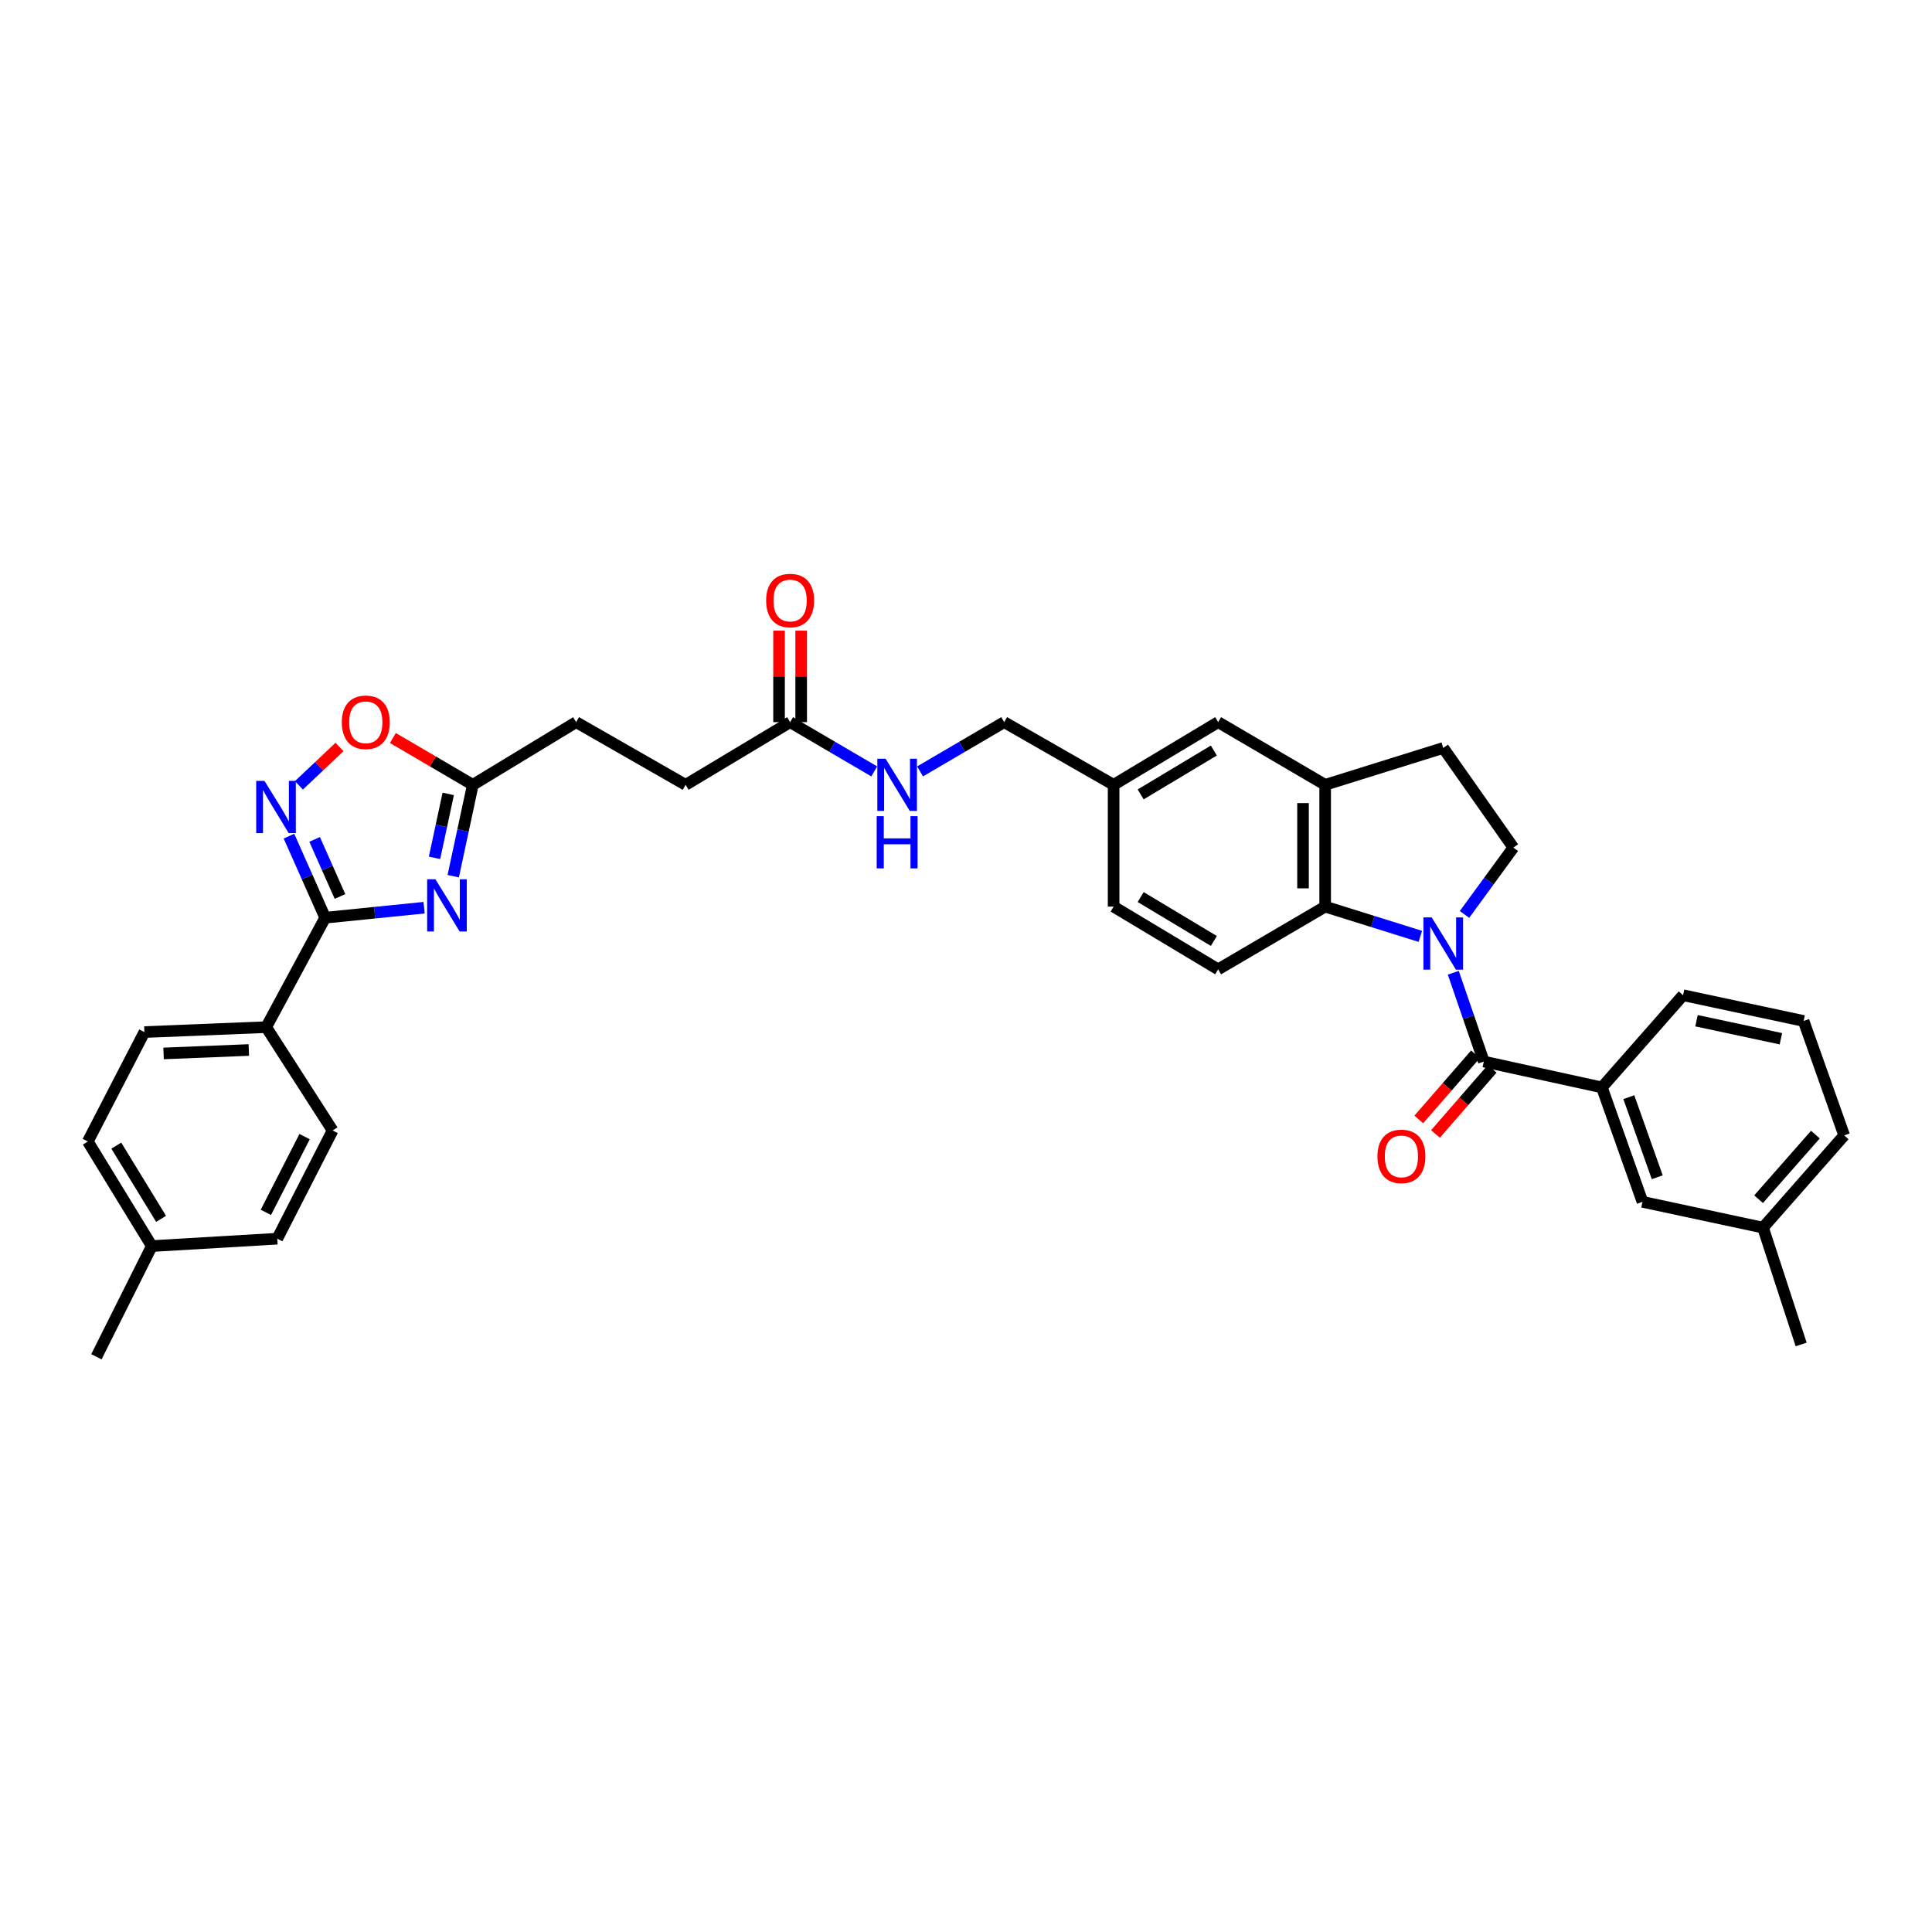 <?xml version='1.0' encoding='iso-8859-1'?>
<svg version='1.1' baseProfile='full'
              xmlns='http://www.w3.org/2000/svg'
                      xmlns:rdkit='http://www.rdkit.org/xml'
                      xmlns:xlink='http://www.w3.org/1999/xlink'
                  xml:space='preserve'
width='1000px' height='1000px' viewBox='0 0 1000 1000'>
<!-- END OF HEADER -->
<rect style='opacity:1.0;fill:#FFFFFF;stroke:none' width='1000' height='1000' x='0' y='0'> </rect>
<path class='bond-1' d='M 752.221,503.498 L 760.123,526.48' style='fill:none;fill-rule:evenodd;stroke:#0000FF;stroke-width:6px;stroke-linecap:butt;stroke-linejoin:miter;stroke-opacity:1' />
<path class='bond-1' d='M 760.123,526.48 L 768.025,549.463' style='fill:none;fill-rule:evenodd;stroke:#000000;stroke-width:6px;stroke-linecap:butt;stroke-linejoin:miter;stroke-opacity:1' />
<path class='bond-4' d='M 735.166,484.662 L 710.532,476.963' style='fill:none;fill-rule:evenodd;stroke:#0000FF;stroke-width:6px;stroke-linecap:butt;stroke-linejoin:miter;stroke-opacity:1' />
<path class='bond-4' d='M 710.532,476.963 L 685.897,469.263' style='fill:none;fill-rule:evenodd;stroke:#000000;stroke-width:6px;stroke-linecap:butt;stroke-linejoin:miter;stroke-opacity:1' />
<path class='bond-9' d='M 758.021,473.313 L 770.665,456.013' style='fill:none;fill-rule:evenodd;stroke:#0000FF;stroke-width:6px;stroke-linecap:butt;stroke-linejoin:miter;stroke-opacity:1' />
<path class='bond-9' d='M 770.665,456.013 L 783.31,438.712' style='fill:none;fill-rule:evenodd;stroke:#000000;stroke-width:6px;stroke-linecap:butt;stroke-linejoin:miter;stroke-opacity:1' />
<path class='bond-0' d='M 234.586,453.516 L 239.657,429.871' style='fill:none;fill-rule:evenodd;stroke:#0000FF;stroke-width:6px;stroke-linecap:butt;stroke-linejoin:miter;stroke-opacity:1' />
<path class='bond-0' d='M 239.657,429.871 L 244.728,406.227' style='fill:none;fill-rule:evenodd;stroke:#000000;stroke-width:6px;stroke-linecap:butt;stroke-linejoin:miter;stroke-opacity:1' />
<path class='bond-0' d='M 224.908,444.02 L 228.457,427.469' style='fill:none;fill-rule:evenodd;stroke:#0000FF;stroke-width:6px;stroke-linecap:butt;stroke-linejoin:miter;stroke-opacity:1' />
<path class='bond-0' d='M 228.457,427.469 L 232.007,410.918' style='fill:none;fill-rule:evenodd;stroke:#000000;stroke-width:6px;stroke-linecap:butt;stroke-linejoin:miter;stroke-opacity:1' />
<path class='bond-2' d='M 219.51,469.825 L 193.916,472.414' style='fill:none;fill-rule:evenodd;stroke:#0000FF;stroke-width:6px;stroke-linecap:butt;stroke-linejoin:miter;stroke-opacity:1' />
<path class='bond-2' d='M 193.916,472.414 L 168.321,475.003' style='fill:none;fill-rule:evenodd;stroke:#000000;stroke-width:6px;stroke-linecap:butt;stroke-linejoin:miter;stroke-opacity:1' />
<path class='bond-8' d='M 768.025,549.463 L 829.133,562.845' style='fill:none;fill-rule:evenodd;stroke:#000000;stroke-width:6px;stroke-linecap:butt;stroke-linejoin:miter;stroke-opacity:1' />
<path class='bond-13' d='M 763.705,545.703 L 749.033,562.559' style='fill:none;fill-rule:evenodd;stroke:#000000;stroke-width:6px;stroke-linecap:butt;stroke-linejoin:miter;stroke-opacity:1' />
<path class='bond-13' d='M 749.033,562.559 L 734.361,579.415' style='fill:none;fill-rule:evenodd;stroke:#FF0000;stroke-width:6px;stroke-linecap:butt;stroke-linejoin:miter;stroke-opacity:1' />
<path class='bond-13' d='M 772.345,553.223 L 757.673,570.079' style='fill:none;fill-rule:evenodd;stroke:#000000;stroke-width:6px;stroke-linecap:butt;stroke-linejoin:miter;stroke-opacity:1' />
<path class='bond-13' d='M 757.673,570.079 L 743.001,586.935' style='fill:none;fill-rule:evenodd;stroke:#FF0000;stroke-width:6px;stroke-linecap:butt;stroke-linejoin:miter;stroke-opacity:1' />
<path class='bond-11' d='M 168.321,475.003 L 137.783,531.651' style='fill:none;fill-rule:evenodd;stroke:#000000;stroke-width:6px;stroke-linecap:butt;stroke-linejoin:miter;stroke-opacity:1' />
<path class='bond-38' d='M 168.321,475.003 L 158.944,453.893' style='fill:none;fill-rule:evenodd;stroke:#000000;stroke-width:6px;stroke-linecap:butt;stroke-linejoin:miter;stroke-opacity:1' />
<path class='bond-38' d='M 158.944,453.893 L 149.567,432.784' style='fill:none;fill-rule:evenodd;stroke:#0000FF;stroke-width:6px;stroke-linecap:butt;stroke-linejoin:miter;stroke-opacity:1' />
<path class='bond-38' d='M 175.976,464.021 L 169.412,449.244' style='fill:none;fill-rule:evenodd;stroke:#000000;stroke-width:6px;stroke-linecap:butt;stroke-linejoin:miter;stroke-opacity:1' />
<path class='bond-38' d='M 169.412,449.244 L 162.848,434.467' style='fill:none;fill-rule:evenodd;stroke:#0000FF;stroke-width:6px;stroke-linecap:butt;stroke-linejoin:miter;stroke-opacity:1' />
<path class='bond-3' d='M 154.717,406.499 L 165.226,396.566' style='fill:none;fill-rule:evenodd;stroke:#0000FF;stroke-width:6px;stroke-linecap:butt;stroke-linejoin:miter;stroke-opacity:1' />
<path class='bond-3' d='M 165.226,396.566 L 175.734,386.634' style='fill:none;fill-rule:evenodd;stroke:#FF0000;stroke-width:6px;stroke-linecap:butt;stroke-linejoin:miter;stroke-opacity:1' />
<path class='bond-6' d='M 685.897,469.263 L 685.897,406.227' style='fill:none;fill-rule:evenodd;stroke:#000000;stroke-width:6px;stroke-linecap:butt;stroke-linejoin:miter;stroke-opacity:1' />
<path class='bond-6' d='M 674.443,459.808 L 674.443,415.682' style='fill:none;fill-rule:evenodd;stroke:#000000;stroke-width:6px;stroke-linecap:butt;stroke-linejoin:miter;stroke-opacity:1' />
<path class='bond-10' d='M 685.897,469.263 L 630.509,501.736' style='fill:none;fill-rule:evenodd;stroke:#000000;stroke-width:6px;stroke-linecap:butt;stroke-linejoin:miter;stroke-opacity:1' />
<path class='bond-5' d='M 244.728,406.227 L 298.207,373.779' style='fill:none;fill-rule:evenodd;stroke:#000000;stroke-width:6px;stroke-linecap:butt;stroke-linejoin:miter;stroke-opacity:1' />
<path class='bond-7' d='M 244.728,406.227 L 224.038,394.107' style='fill:none;fill-rule:evenodd;stroke:#000000;stroke-width:6px;stroke-linecap:butt;stroke-linejoin:miter;stroke-opacity:1' />
<path class='bond-7' d='M 224.038,394.107 L 203.347,381.988' style='fill:none;fill-rule:evenodd;stroke:#FF0000;stroke-width:6px;stroke-linecap:butt;stroke-linejoin:miter;stroke-opacity:1' />
<path class='bond-15' d='M 685.897,406.227 L 630.509,373.779' style='fill:none;fill-rule:evenodd;stroke:#000000;stroke-width:6px;stroke-linecap:butt;stroke-linejoin:miter;stroke-opacity:1' />
<path class='bond-35' d='M 685.897,406.227 L 747.019,387.136' style='fill:none;fill-rule:evenodd;stroke:#000000;stroke-width:6px;stroke-linecap:butt;stroke-linejoin:miter;stroke-opacity:1' />
<path class='bond-17' d='M 829.133,562.845 L 850.146,622.064' style='fill:none;fill-rule:evenodd;stroke:#000000;stroke-width:6px;stroke-linecap:butt;stroke-linejoin:miter;stroke-opacity:1' />
<path class='bond-17' d='M 843.08,567.898 L 857.789,609.351' style='fill:none;fill-rule:evenodd;stroke:#000000;stroke-width:6px;stroke-linecap:butt;stroke-linejoin:miter;stroke-opacity:1' />
<path class='bond-30' d='M 829.133,562.845 L 871.152,515.119' style='fill:none;fill-rule:evenodd;stroke:#000000;stroke-width:6px;stroke-linecap:butt;stroke-linejoin:miter;stroke-opacity:1' />
<path class='bond-14' d='M 783.31,438.712 L 747.019,387.136' style='fill:none;fill-rule:evenodd;stroke:#000000;stroke-width:6px;stroke-linecap:butt;stroke-linejoin:miter;stroke-opacity:1' />
<path class='bond-24' d='M 630.509,501.736 L 576.407,469.263' style='fill:none;fill-rule:evenodd;stroke:#000000;stroke-width:6px;stroke-linecap:butt;stroke-linejoin:miter;stroke-opacity:1' />
<path class='bond-24' d='M 628.289,487.044 L 590.417,464.313' style='fill:none;fill-rule:evenodd;stroke:#000000;stroke-width:6px;stroke-linecap:butt;stroke-linejoin:miter;stroke-opacity:1' />
<path class='bond-19' d='M 137.783,531.651 L 74.739,534.197' style='fill:none;fill-rule:evenodd;stroke:#000000;stroke-width:6px;stroke-linecap:butt;stroke-linejoin:miter;stroke-opacity:1' />
<path class='bond-19' d='M 128.788,543.478 L 84.658,545.26' style='fill:none;fill-rule:evenodd;stroke:#000000;stroke-width:6px;stroke-linecap:butt;stroke-linejoin:miter;stroke-opacity:1' />
<path class='bond-20' d='M 137.783,531.651 L 172.158,585.13' style='fill:none;fill-rule:evenodd;stroke:#000000;stroke-width:6px;stroke-linecap:butt;stroke-linejoin:miter;stroke-opacity:1' />
<path class='bond-12' d='M 408.964,373.779 L 430.733,386.53' style='fill:none;fill-rule:evenodd;stroke:#000000;stroke-width:6px;stroke-linecap:butt;stroke-linejoin:miter;stroke-opacity:1' />
<path class='bond-12' d='M 430.733,386.53 L 452.501,399.282' style='fill:none;fill-rule:evenodd;stroke:#0000FF;stroke-width:6px;stroke-linecap:butt;stroke-linejoin:miter;stroke-opacity:1' />
<path class='bond-18' d='M 414.691,373.779 L 414.691,350.099' style='fill:none;fill-rule:evenodd;stroke:#000000;stroke-width:6px;stroke-linecap:butt;stroke-linejoin:miter;stroke-opacity:1' />
<path class='bond-18' d='M 414.691,350.099 L 414.691,326.419' style='fill:none;fill-rule:evenodd;stroke:#FF0000;stroke-width:6px;stroke-linecap:butt;stroke-linejoin:miter;stroke-opacity:1' />
<path class='bond-18' d='M 403.236,373.779 L 403.236,350.099' style='fill:none;fill-rule:evenodd;stroke:#000000;stroke-width:6px;stroke-linecap:butt;stroke-linejoin:miter;stroke-opacity:1' />
<path class='bond-18' d='M 403.236,350.099 L 403.236,326.419' style='fill:none;fill-rule:evenodd;stroke:#FF0000;stroke-width:6px;stroke-linecap:butt;stroke-linejoin:miter;stroke-opacity:1' />
<path class='bond-23' d='M 408.964,373.779 L 354.874,406.227' style='fill:none;fill-rule:evenodd;stroke:#000000;stroke-width:6px;stroke-linecap:butt;stroke-linejoin:miter;stroke-opacity:1' />
<path class='bond-36' d='M 630.509,373.779 L 576.407,406.227' style='fill:none;fill-rule:evenodd;stroke:#000000;stroke-width:6px;stroke-linecap:butt;stroke-linejoin:miter;stroke-opacity:1' />
<path class='bond-36' d='M 628.285,388.469 L 590.413,411.183' style='fill:none;fill-rule:evenodd;stroke:#000000;stroke-width:6px;stroke-linecap:butt;stroke-linejoin:miter;stroke-opacity:1' />
<path class='bond-16' d='M 476.215,399.282 L 497.987,386.531' style='fill:none;fill-rule:evenodd;stroke:#0000FF;stroke-width:6px;stroke-linecap:butt;stroke-linejoin:miter;stroke-opacity:1' />
<path class='bond-16' d='M 497.987,386.531 L 519.759,373.779' style='fill:none;fill-rule:evenodd;stroke:#000000;stroke-width:6px;stroke-linecap:butt;stroke-linejoin:miter;stroke-opacity:1' />
<path class='bond-26' d='M 850.146,622.064 L 912.534,635.427' style='fill:none;fill-rule:evenodd;stroke:#000000;stroke-width:6px;stroke-linecap:butt;stroke-linejoin:miter;stroke-opacity:1' />
<path class='bond-28' d='M 74.739,534.197 L 45.455,590.845' style='fill:none;fill-rule:evenodd;stroke:#000000;stroke-width:6px;stroke-linecap:butt;stroke-linejoin:miter;stroke-opacity:1' />
<path class='bond-27' d='M 172.158,585.13 L 143.51,641.142' style='fill:none;fill-rule:evenodd;stroke:#000000;stroke-width:6px;stroke-linecap:butt;stroke-linejoin:miter;stroke-opacity:1' />
<path class='bond-27' d='M 157.663,588.316 L 137.609,627.524' style='fill:none;fill-rule:evenodd;stroke:#000000;stroke-width:6px;stroke-linecap:butt;stroke-linejoin:miter;stroke-opacity:1' />
<path class='bond-21' d='M 298.207,373.779 L 354.874,406.227' style='fill:none;fill-rule:evenodd;stroke:#000000;stroke-width:6px;stroke-linecap:butt;stroke-linejoin:miter;stroke-opacity:1' />
<path class='bond-22' d='M 576.407,406.227 L 576.407,469.263' style='fill:none;fill-rule:evenodd;stroke:#000000;stroke-width:6px;stroke-linecap:butt;stroke-linejoin:miter;stroke-opacity:1' />
<path class='bond-25' d='M 576.407,406.227 L 519.759,373.779' style='fill:none;fill-rule:evenodd;stroke:#000000;stroke-width:6px;stroke-linecap:butt;stroke-linejoin:miter;stroke-opacity:1' />
<path class='bond-33' d='M 912.534,635.427 L 932.273,695.887' style='fill:none;fill-rule:evenodd;stroke:#000000;stroke-width:6px;stroke-linecap:butt;stroke-linejoin:miter;stroke-opacity:1' />
<path class='bond-37' d='M 912.534,635.427 L 954.545,587.676' style='fill:none;fill-rule:evenodd;stroke:#000000;stroke-width:6px;stroke-linecap:butt;stroke-linejoin:miter;stroke-opacity:1' />
<path class='bond-37' d='M 910.236,620.699 L 939.644,587.272' style='fill:none;fill-rule:evenodd;stroke:#000000;stroke-width:6px;stroke-linecap:butt;stroke-linejoin:miter;stroke-opacity:1' />
<path class='bond-29' d='M 143.51,641.142 L 78.577,644.973' style='fill:none;fill-rule:evenodd;stroke:#000000;stroke-width:6px;stroke-linecap:butt;stroke-linejoin:miter;stroke-opacity:1' />
<path class='bond-39' d='M 45.455,590.845 L 78.577,644.973' style='fill:none;fill-rule:evenodd;stroke:#000000;stroke-width:6px;stroke-linecap:butt;stroke-linejoin:miter;stroke-opacity:1' />
<path class='bond-39' d='M 60.193,592.985 L 83.379,630.875' style='fill:none;fill-rule:evenodd;stroke:#000000;stroke-width:6px;stroke-linecap:butt;stroke-linejoin:miter;stroke-opacity:1' />
<path class='bond-34' d='M 78.577,644.973 L 49.896,702.263' style='fill:none;fill-rule:evenodd;stroke:#000000;stroke-width:6px;stroke-linecap:butt;stroke-linejoin:miter;stroke-opacity:1' />
<path class='bond-31' d='M 871.152,515.119 L 933.54,528.457' style='fill:none;fill-rule:evenodd;stroke:#000000;stroke-width:6px;stroke-linecap:butt;stroke-linejoin:miter;stroke-opacity:1' />
<path class='bond-31' d='M 878.115,528.321 L 921.787,537.657' style='fill:none;fill-rule:evenodd;stroke:#000000;stroke-width:6px;stroke-linecap:butt;stroke-linejoin:miter;stroke-opacity:1' />
<path class='bond-32' d='M 933.54,528.457 L 954.545,587.676' style='fill:none;fill-rule:evenodd;stroke:#000000;stroke-width:6px;stroke-linecap:butt;stroke-linejoin:miter;stroke-opacity:1' />
<path  class='atom-0' d='M 741.043 474.851
L 749.901 489.169
Q 750.78 490.581, 752.192 493.139
Q 753.605 495.697, 753.681 495.85
L 753.681 474.851
L 757.27 474.851
L 757.27 501.883
L 753.567 501.883
L 744.06 486.229
Q 742.952 484.396, 741.769 482.296
Q 740.623 480.196, 740.28 479.547
L 740.28 501.883
L 736.767 501.883
L 736.767 474.851
L 741.043 474.851
' fill='#0000FF'/>
<path  class='atom-1' d='M 225.37 455.111
L 234.228 469.429
Q 235.106 470.842, 236.519 473.4
Q 237.932 475.958, 238.008 476.111
L 238.008 455.111
L 241.597 455.111
L 241.597 482.143
L 237.893 482.143
L 228.386 466.489
Q 227.279 464.656, 226.095 462.556
Q 224.95 460.456, 224.606 459.807
L 224.606 482.143
L 221.094 482.143
L 221.094 455.111
L 225.37 455.111
' fill='#0000FF'/>
<path  class='atom-4' d='M 136.892 404.184
L 145.75 418.502
Q 146.628 419.914, 148.041 422.473
Q 149.453 425.031, 149.53 425.183
L 149.53 404.184
L 153.119 404.184
L 153.119 431.216
L 149.415 431.216
L 139.908 415.562
Q 138.801 413.729, 137.617 411.629
Q 136.472 409.529, 136.128 408.88
L 136.128 431.216
L 132.616 431.216
L 132.616 404.184
L 136.892 404.184
' fill='#0000FF'/>
<path  class='atom-8' d='M 176.925 373.855
Q 176.925 367.365, 180.132 363.737
Q 183.339 360.11, 189.333 360.11
Q 195.328 360.11, 198.535 363.737
Q 201.742 367.365, 201.742 373.855
Q 201.742 380.423, 198.497 384.164
Q 195.252 387.868, 189.333 387.868
Q 183.377 387.868, 180.132 384.164
Q 176.925 380.461, 176.925 373.855
M 189.333 384.813
Q 193.457 384.813, 195.672 382.064
Q 197.924 379.277, 197.924 373.855
Q 197.924 368.548, 195.672 365.876
Q 193.457 363.165, 189.333 363.165
Q 185.21 363.165, 182.957 365.837
Q 180.743 368.51, 180.743 373.855
Q 180.743 379.315, 182.957 382.064
Q 185.21 384.813, 189.333 384.813
' fill='#FF0000'/>
<path  class='atom-14' d='M 712.961 598.545
Q 712.961 592.054, 716.168 588.427
Q 719.376 584.799, 725.37 584.799
Q 731.364 584.799, 734.572 588.427
Q 737.779 592.054, 737.779 598.545
Q 737.779 605.112, 734.533 608.853
Q 731.288 612.557, 725.37 612.557
Q 719.414 612.557, 716.168 608.853
Q 712.961 605.15, 712.961 598.545
M 725.37 609.502
Q 729.494 609.502, 731.708 606.753
Q 733.961 603.966, 733.961 598.545
Q 733.961 593.237, 731.708 590.565
Q 729.494 587.854, 725.37 587.854
Q 721.246 587.854, 718.994 590.527
Q 716.779 593.199, 716.779 598.545
Q 716.779 604.004, 718.994 606.753
Q 721.246 609.502, 725.37 609.502
' fill='#FF0000'/>
<path  class='atom-17' d='M 458.383 392.71
L 467.241 407.028
Q 468.119 408.441, 469.532 410.999
Q 470.944 413.557, 471.021 413.71
L 471.021 392.71
L 474.61 392.71
L 474.61 419.743
L 470.906 419.743
L 461.399 404.088
Q 460.292 402.256, 459.108 400.156
Q 457.963 398.056, 457.619 397.407
L 457.619 419.743
L 454.106 419.743
L 454.106 392.71
L 458.383 392.71
' fill='#0000FF'/>
<path  class='atom-17' d='M 453.782 422.446
L 457.447 422.446
L 457.447 433.938
L 471.269 433.938
L 471.269 422.446
L 474.934 422.446
L 474.934 449.478
L 471.269 449.478
L 471.269 436.993
L 457.447 436.993
L 457.447 449.478
L 453.782 449.478
L 453.782 422.446
' fill='#0000FF'/>
<path  class='atom-19' d='M 396.555 310.831
Q 396.555 304.34, 399.762 300.713
Q 402.969 297.086, 408.964 297.086
Q 414.958 297.086, 418.165 300.713
Q 421.372 304.34, 421.372 310.831
Q 421.372 317.398, 418.127 321.14
Q 414.882 324.844, 408.964 324.844
Q 403.007 324.844, 399.762 321.14
Q 396.555 317.437, 396.555 310.831
M 408.964 321.789
Q 413.087 321.789, 415.302 319.04
Q 417.554 316.253, 417.554 310.831
Q 417.554 305.524, 415.302 302.851
Q 413.087 300.14, 408.964 300.14
Q 404.84 300.14, 402.587 302.813
Q 400.373 305.486, 400.373 310.831
Q 400.373 316.291, 402.587 319.04
Q 404.84 321.789, 408.964 321.789
' fill='#FF0000'/>
</svg>
